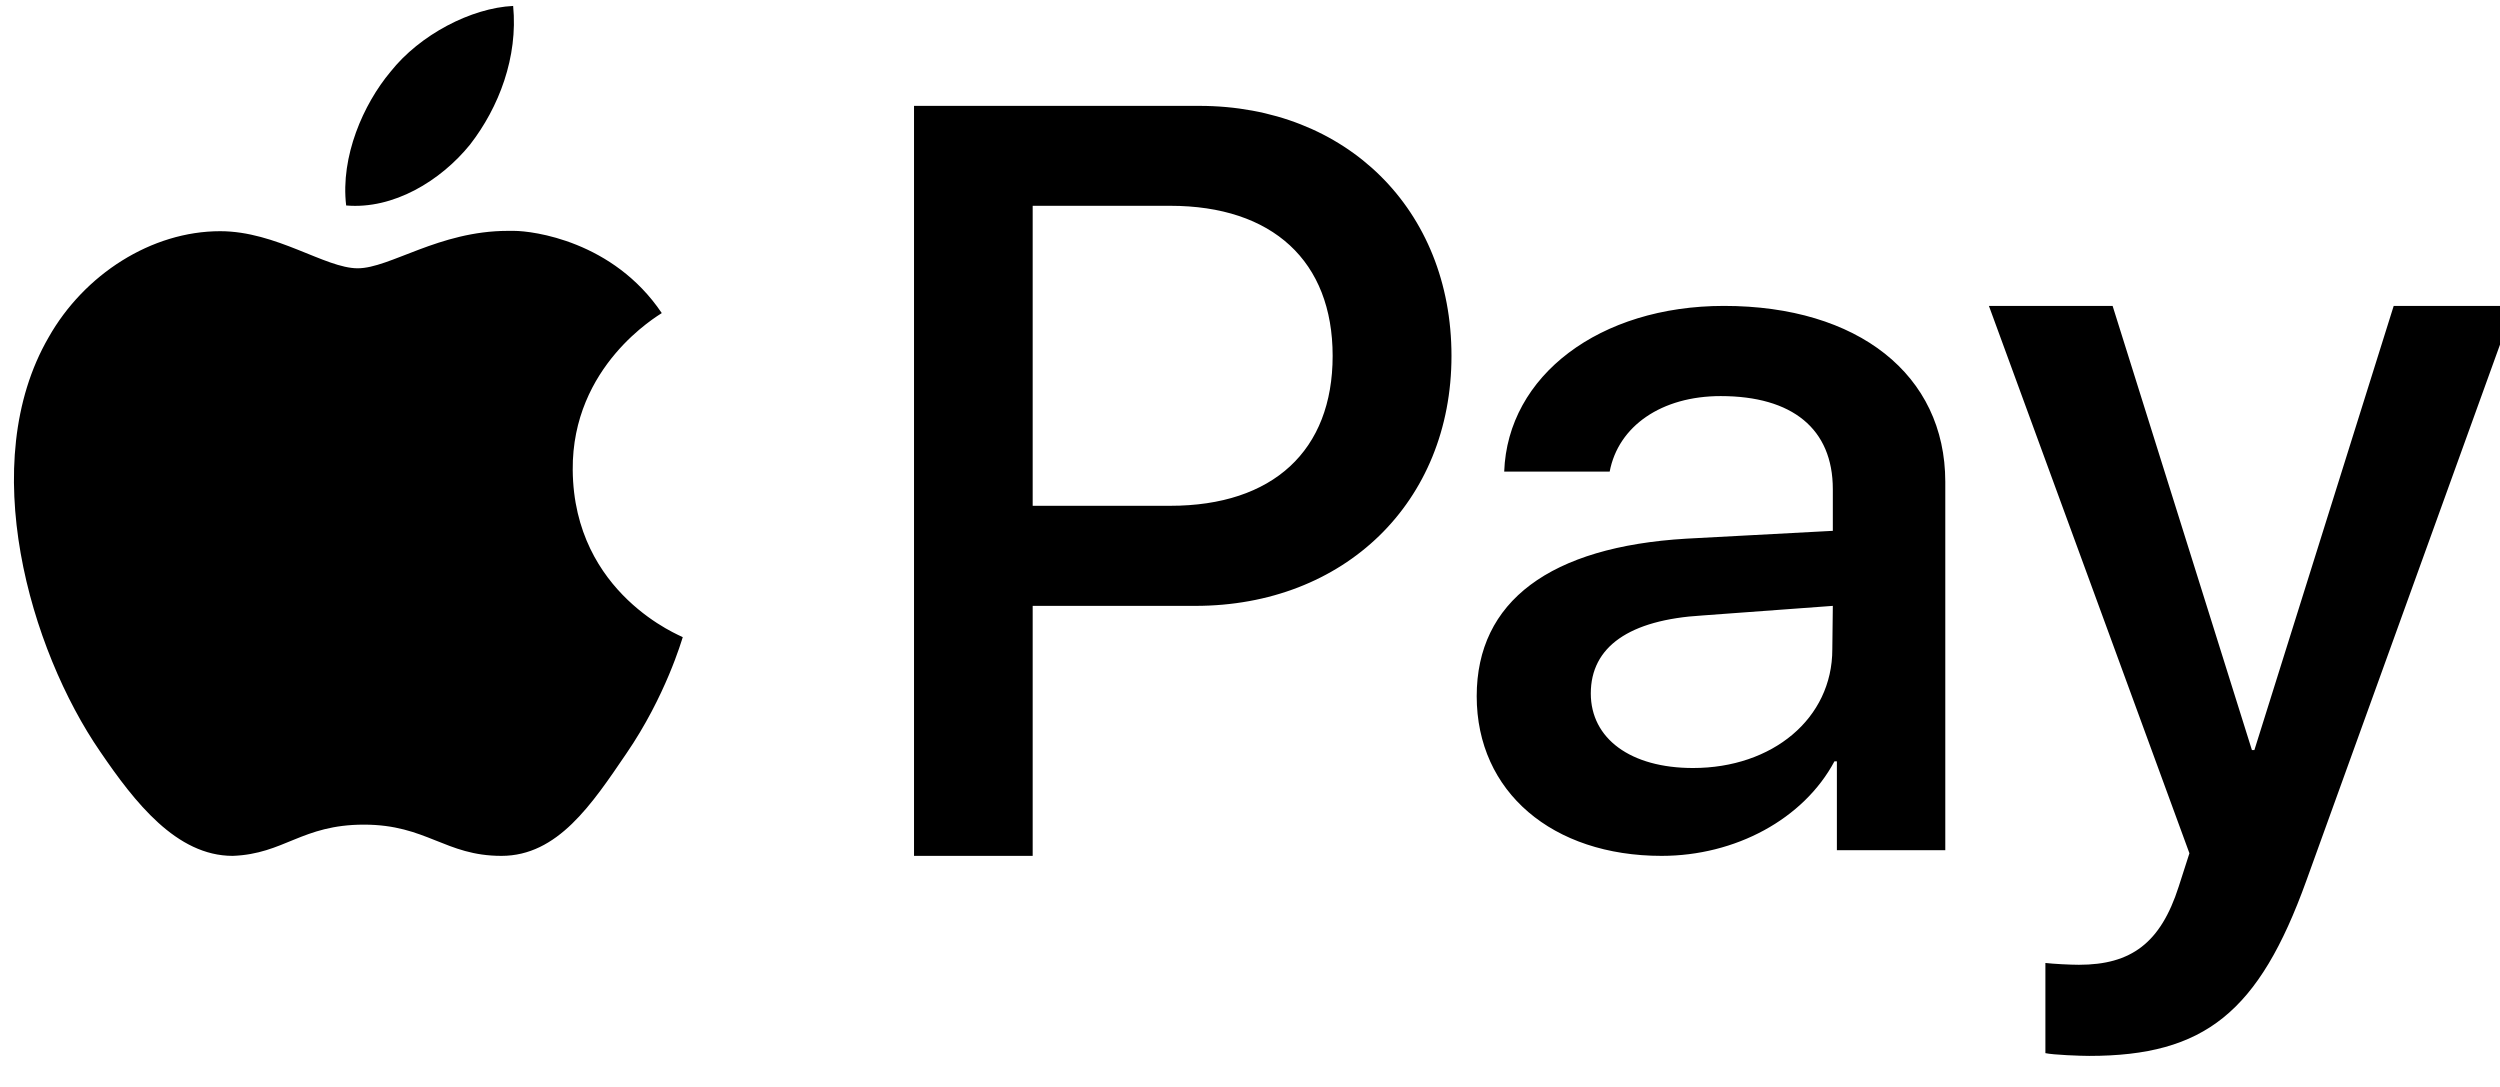<svg width="69" height="30" viewBox="0 0 69 30" fill="none" xmlns="http://www.w3.org/2000/svg">
<path d="M14.163 0.164C13.011 0.219 11.59 0.953 10.776 1.983C10.031 2.873 9.393 4.317 9.554 5.671C10.856 5.784 12.161 4.994 12.973 3.991C13.773 2.959 14.299 1.576 14.163 0.164ZM25.227 2.922V23.622H28.502V16.722H32.99C37.107 16.722 40.061 13.859 40.061 9.822C40.061 5.786 37.16 2.922 33.098 2.922H25.227ZM28.502 5.68H32.298C35.123 5.68 36.781 7.207 36.781 9.822C36.781 12.437 35.136 13.96 32.298 13.96H28.502V5.68ZM14.015 6.372C12.117 6.372 10.759 7.405 9.873 7.405C8.974 7.405 7.63 6.381 6.077 6.381C4.18 6.381 2.322 7.574 1.342 9.31C-0.67 12.781 0.821 17.921 2.767 20.747C3.721 22.146 4.871 23.622 6.423 23.622C7.847 23.569 8.326 22.76 10.044 22.76C11.774 22.76 12.287 23.622 13.84 23.622C15.392 23.622 16.333 22.2 17.285 20.801C18.373 19.214 18.817 17.665 18.844 17.585C18.819 17.559 15.835 16.414 15.807 12.971C15.782 10.092 18.157 8.719 18.265 8.641C16.924 6.649 14.703 6.372 14.186 6.372H14.015ZM47.581 8.443C44.147 8.443 41.61 10.369 41.516 13.016H44.427C44.666 11.758 45.86 10.932 47.491 10.932C49.469 10.932 50.586 11.836 50.586 13.501V14.651L46.543 14.867C42.787 15.09 40.757 16.593 40.757 19.215C40.757 21.863 42.854 23.622 45.86 23.622C47.891 23.622 49.778 22.611 50.631 21.012H50.698V23.465H53.69V13.295C53.688 10.341 51.281 8.443 47.581 8.443ZM54.894 8.443L60.428 23.55L60.132 24.471C59.633 26.028 58.82 26.628 57.378 26.628C57.132 26.628 56.666 26.603 56.453 26.578V29.067C56.669 29.115 57.426 29.143 57.661 29.143C60.844 29.143 62.343 27.944 63.654 24.31L69.386 8.443H66.066L62.221 20.702H62.153L58.308 8.443H54.894ZM50.586 16.722L50.572 17.922C50.572 19.835 48.917 21.197 46.727 21.197C45.004 21.197 43.906 20.386 43.906 19.139C43.906 17.853 44.964 17.107 46.983 16.987L50.586 16.722Z" fill="black"/>
</svg>
